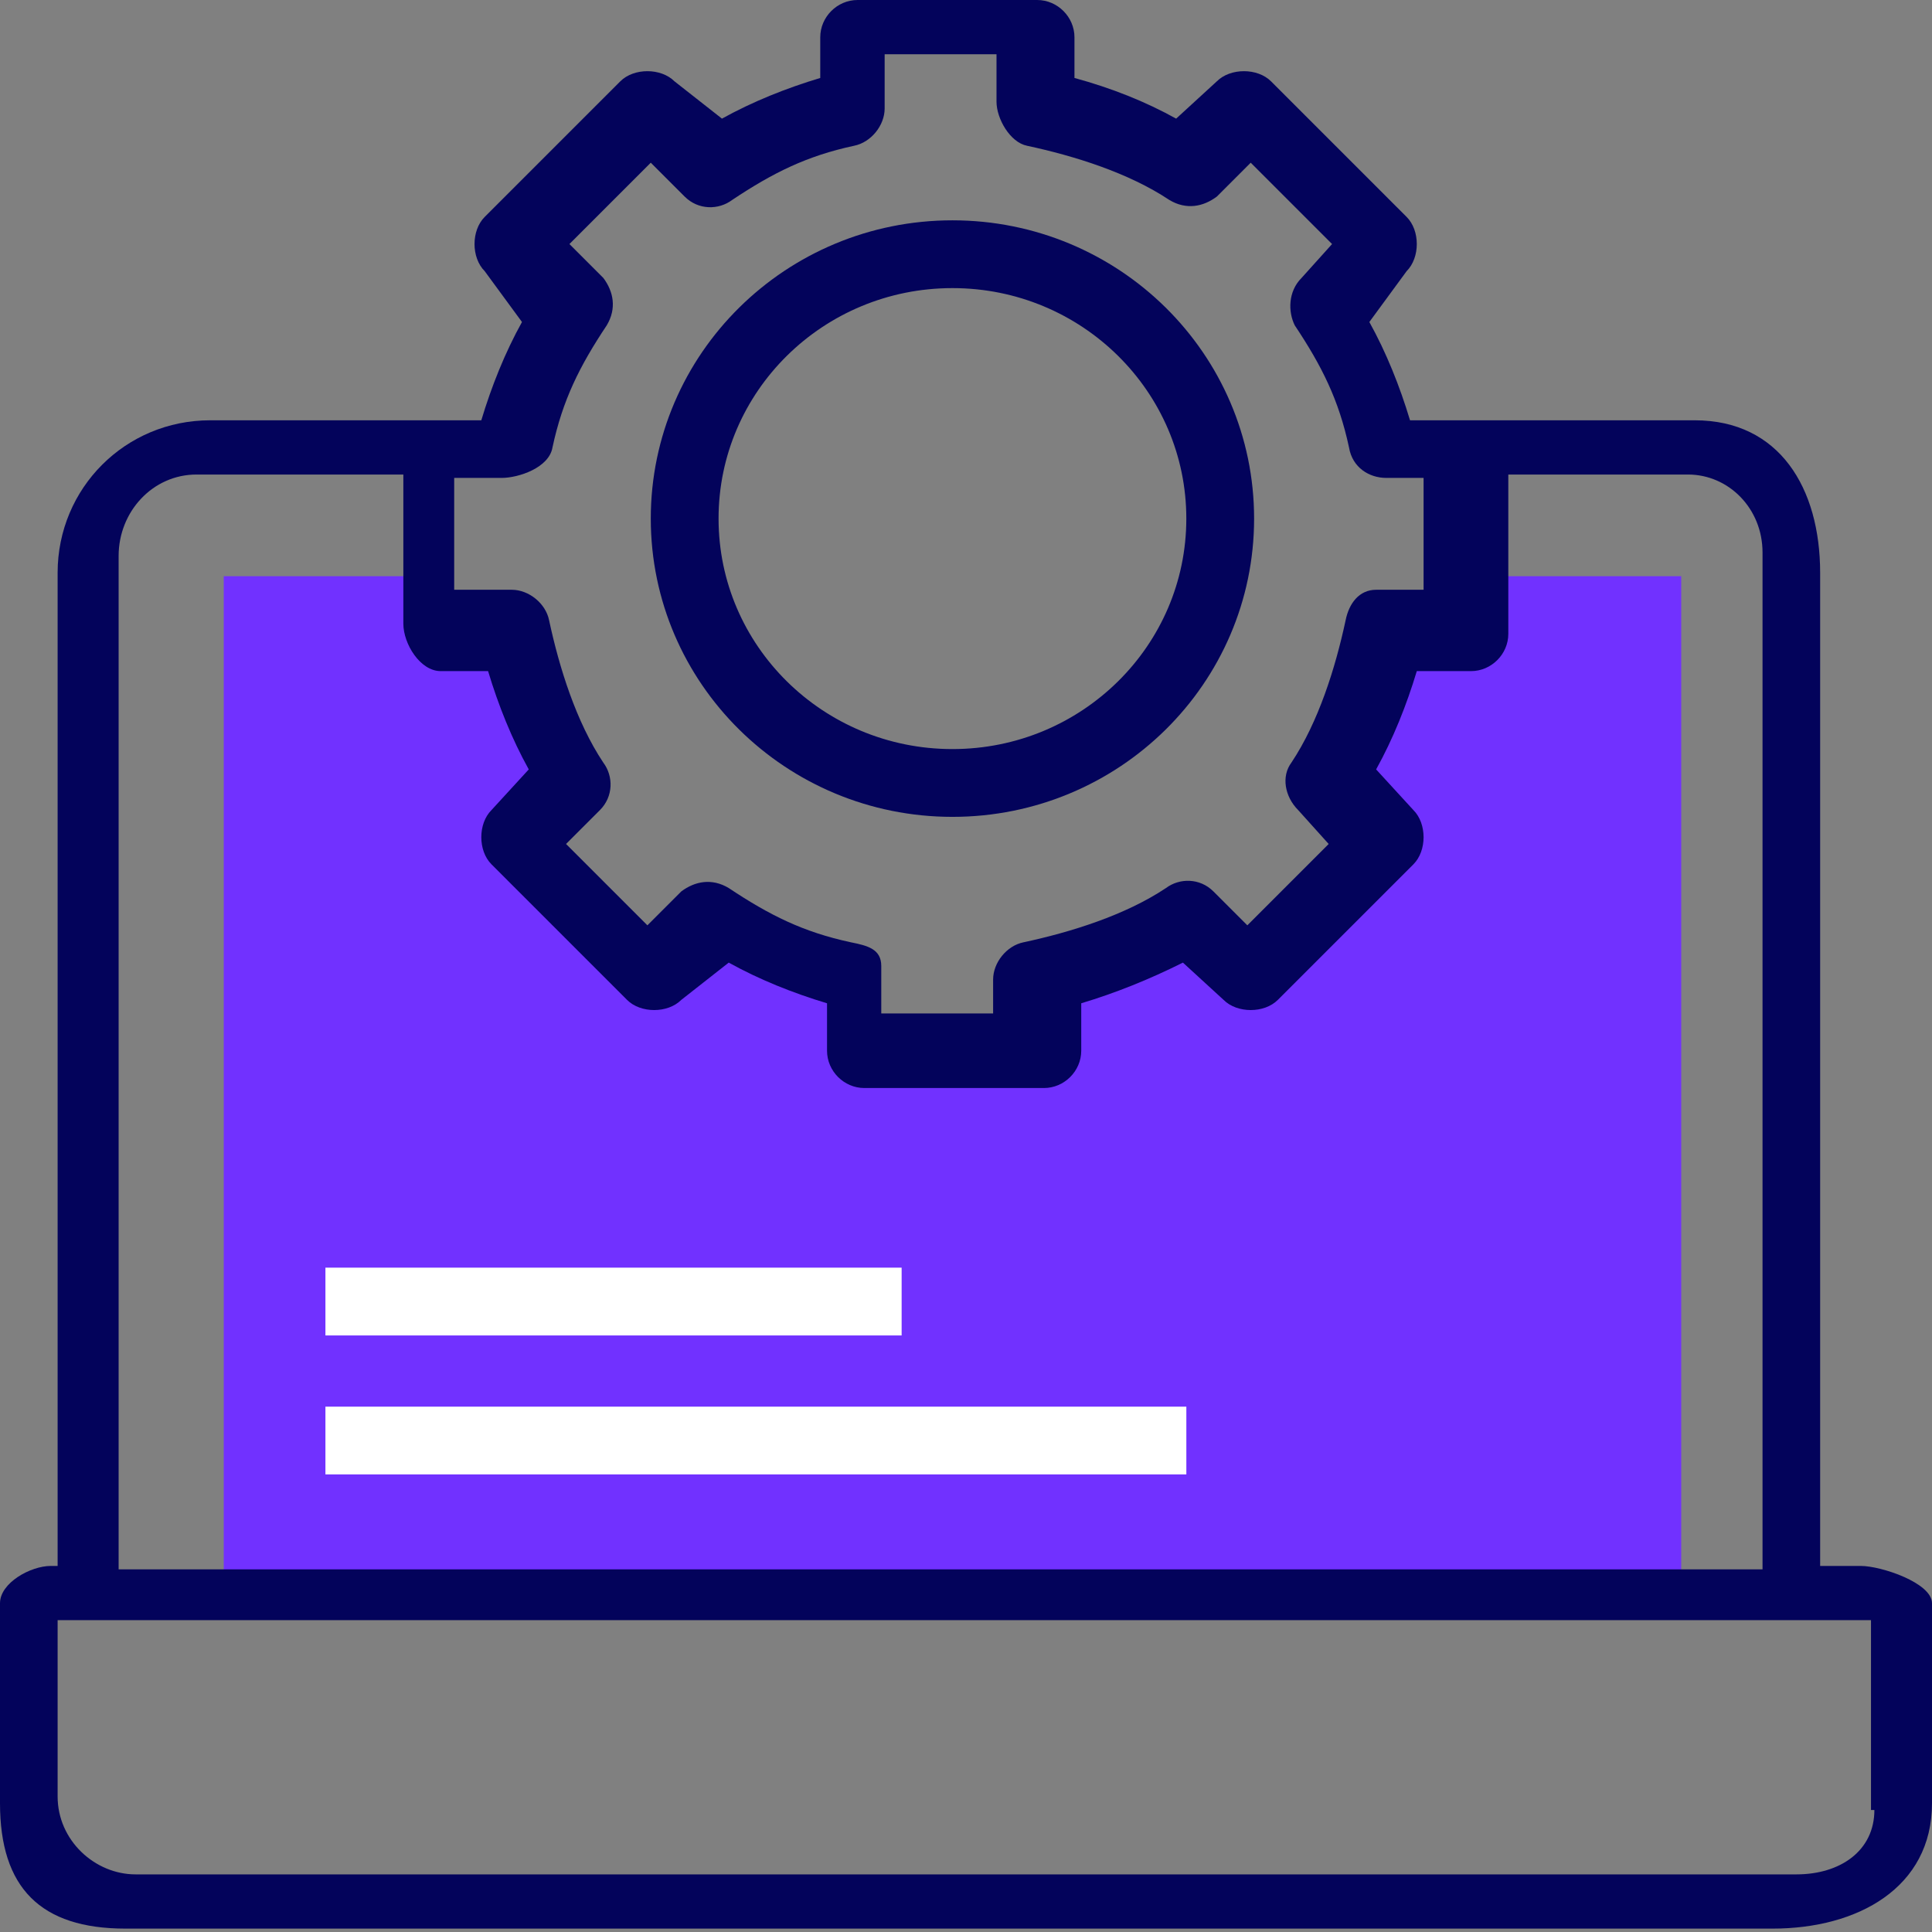 <?xml version="1.0" encoding="UTF-8"?> <svg xmlns="http://www.w3.org/2000/svg" width="57" height="57" viewBox="0 0 57 57" fill="none"><rect x="0" y="0" width="57" height="57" fill="#808080" stroke="none"/><path d="M28.1 23.1C32.463 23.1 36 19.608 36 15.3C36 10.992 32.463 7.5 28.1 7.5C23.737 7.5 20.2 10.992 20.2 15.3C20.2 19.608 23.737 23.1 28.1 23.1Z" stroke="#03035B" stroke-width="2" stroke-miterlimit="10" stroke-linecap="round" stroke-linejoin="round"></path><path d="M49.601 17V47H6.601V17H12.601V18H15.101C15.401 19.5 16.201 21 17 22.3L15.201 24.9L19.201 28.9L21.401 27.1C22.701 27.9 24.101 28.5 25.701 28.9V31.1H31.701V28.6C33.201 28.3 34.701 27.9 36.001 27.1L37.001 28.9L41.001 24.9L39.201 23.3C40.001 22 40.6 20.6 41.001 19H43.801V17H49.601Z" fill="#7131FF"></path><path fill-rule="evenodd" clip-rule="evenodd" d="M55.3 53.4C55.3 54.6 54.3 55.3 53 55.3H4C2.8 55.3 1.7 54.3 1.7 53V47.8H55.2V53.4H55.3ZM3.5 16.4C3.5 15.1 4.5 14 5.8 14H11.9V18.4C11.9 19 12.4 19.8 13 19.8H14.4C14.7 20.8 15.1 21.8 15.6 22.7L14.5 23.9C14.1 24.3 14.1 25.1 14.5 25.5L18.5 29.5C18.9 29.9 19.7 29.9 20.1 29.5L21.5 28.4C22.4 28.9 23.4 29.3 24.4 29.6V31C24.4 31.6 24.9 32.1 25.5 32.1H30.8C31.4 32.1 31.9 31.6 31.9 31V29.6C32.9 29.3 33.9 28.9 34.9 28.4L36.1 29.5C36.5 29.9 37.3 29.9 37.7 29.5L41.7 25.5C42.1 25.1 42.1 24.3 41.7 23.9L40.6 22.7C41.1 21.8 41.5 20.8 41.8 19.8H43.4C44 19.8 44.5 19.3 44.5 18.7V14H49.8C51 14 52 15 52 16.3V46.3H3.5V16.4ZM19.2 4.8L20.2 5.8C20.6 6.2 21.2 6.2 21.6 5.9C22.8 5.1 23.8 4.6 25.2 4.3C25.7 4.2 26.1 3.7 26.1 3.2V1.6H29.4V3C29.4 3.5 29.8 4.2 30.3 4.3C31.7 4.6 33.3 5.1 34.5 5.9C35 6.2 35.5 6.1 35.9 5.8L36.9 4.8L39.3 7.2L38.4 8.2C38 8.6 38 9.2 38.2 9.6C39 10.8 39.5 11.8 39.8 13.2C39.9 13.8 40.4 14.1 40.9 14.1H42V17.4H40.6C40.1 17.4 39.8 17.8 39.7 18.3C39.4 19.7 38.9 21.3 38.1 22.5C37.8 22.9 37.9 23.5 38.3 23.9L39.2 24.9L36.8 27.3L35.8 26.3C35.4 25.9 34.8 25.9 34.4 26.2C33.2 27 31.6 27.5 30.2 27.8C29.7 27.9 29.3 28.4 29.3 28.9V29.9H26V28.5C26 28 25.6 27.9 25.1 27.8C23.7 27.5 22.7 27 21.5 26.2C21 25.9 20.5 26 20.1 26.3L19.1 27.3L16.7 24.9L17.7 23.9C18.1 23.5 18.1 22.9 17.8 22.5C17 21.3 16.5 19.7 16.2 18.3C16.1 17.8 15.6 17.4 15.1 17.4H13.4V14.1H14.8C15.3 14.1 16.2 13.8 16.3 13.2C16.6 11.8 17.1 10.8 17.9 9.6C18.2 9.1 18.1 8.6 17.8 8.2L16.8 7.2L19.2 4.8ZM53.2 46.2H53.7V16.9C53.7 14.4 52.5 12.4 50 12.4H41.6C41.3 11.4 40.9 10.4 40.4 9.5L41.5 8C41.9 7.6 41.9 6.8 41.5 6.4L37.5 2.4C37.1 2 36.3 2 35.9 2.4L34.7 3.5C33.8 3 32.8 2.6 31.7 2.3V1.1C31.7 0.5 31.2 0 30.6 0H25.3C24.7 0 24.2 0.5 24.2 1.1V2.3C23.2 2.6 22.2 3 21.3 3.5L19.9 2.4C19.5 2 18.7 2 18.3 2.4L14.3 6.4C13.9 6.8 13.9 7.6 14.3 8L15.4 9.5C14.9 10.4 14.5 11.4 14.2 12.4H6.2C3.7 12.4 1.7 14.4 1.7 16.9V46.2H1.5C0.9 46.2 0 46.7 0 47.3V53.2C0 55.7 1.2 56.9 3.7 56.9H52.3C54.8 56.9 57 55.7 57 53.2V47.3C57 46.7 55.5 46.2 54.9 46.2H53.2Z" fill="#03035B"></path><path d="M10.601 42.5H34.001" stroke="white" stroke-width="2" stroke-miterlimit="10" stroke-linecap="square" stroke-linejoin="round"></path><path d="M10.601 38.4H25.601" stroke="white" stroke-width="2" stroke-miterlimit="10" stroke-linecap="square" stroke-linejoin="round"></path></svg> 